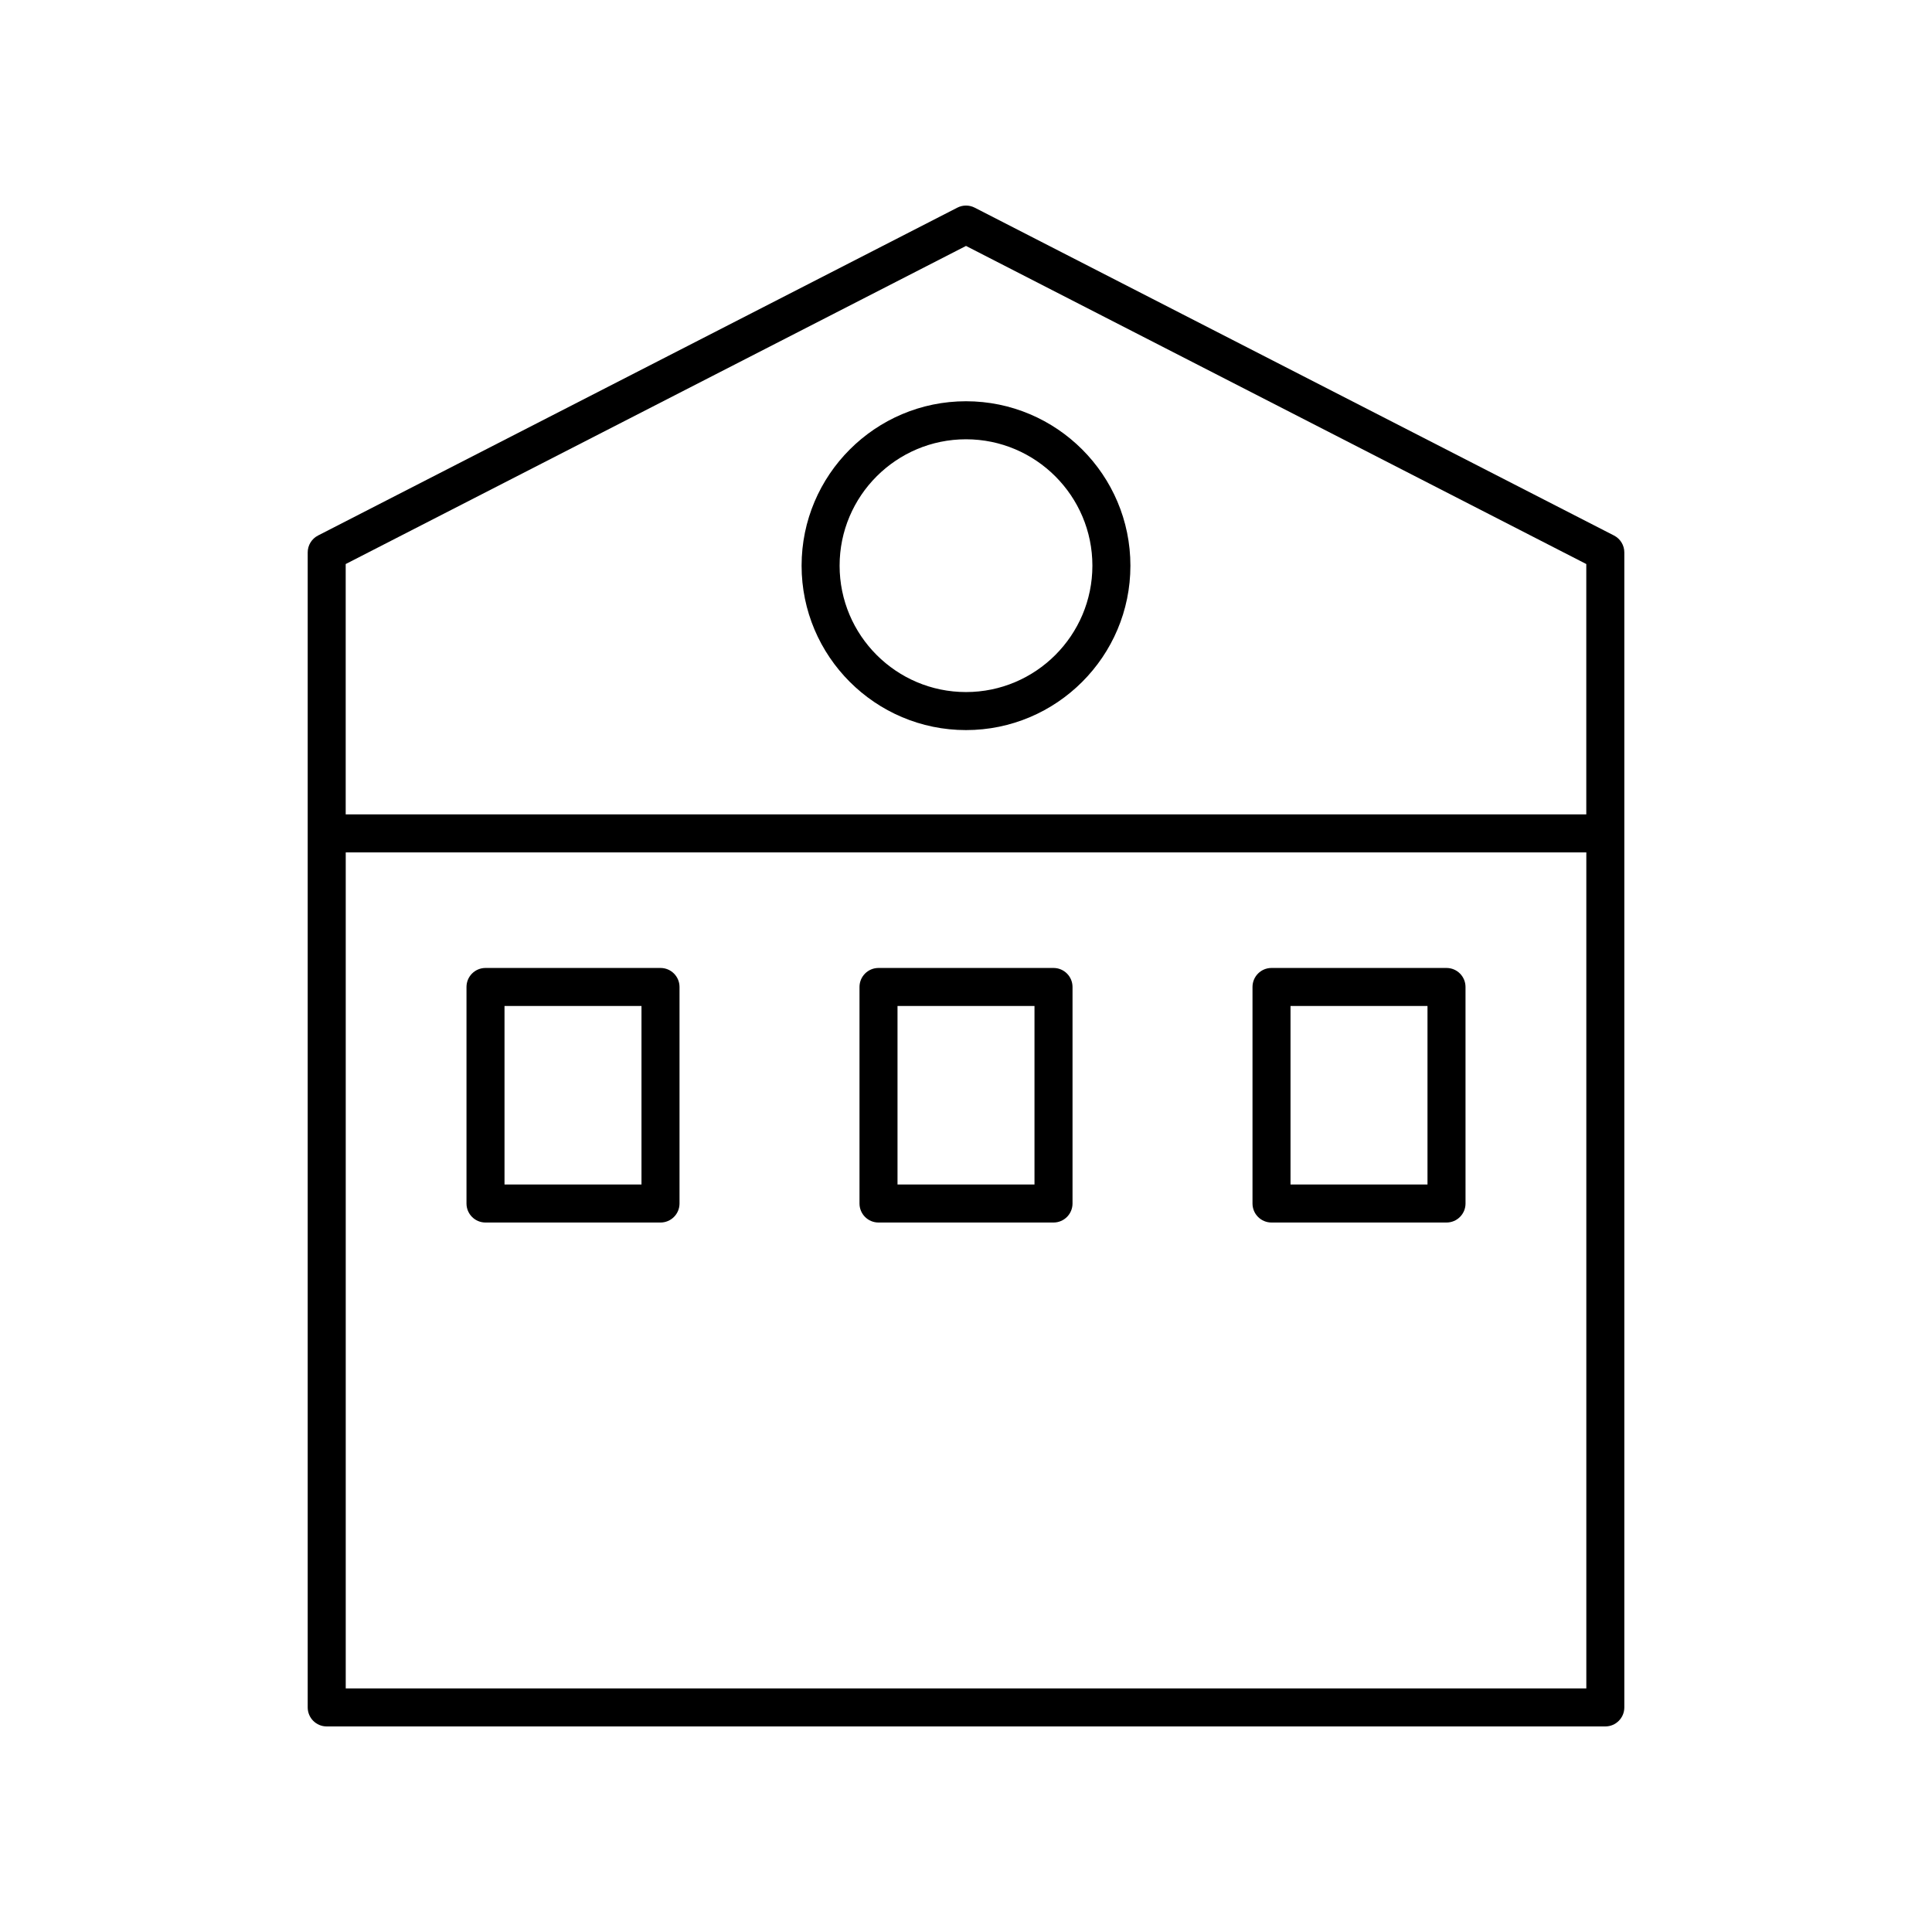 <?xml version="1.0" encoding="UTF-8"?>
<!-- The Best Svg Icon site in the world: iconSvg.co, Visit us! https://iconsvg.co -->
<svg fill="#000000" width="800px" height="800px" version="1.1" viewBox="144 144 512 512" xmlns="http://www.w3.org/2000/svg">
 <g>
  <path d="m319.04 400.52h-46.375c-2.785 0-5.039 2.254-5.039 5.039v57.383c0 2.785 2.254 5.039 5.039 5.039h46.375c2.785 0 5.039-2.254 5.039-5.039v-57.383c0-2.785-2.254-5.039-5.039-5.039zm-5.039 57.383h-36.301v-47.305h36.301z"/>
  <path d="m423.19 400.52h-46.375c-2.785 0-5.039 2.254-5.039 5.039v57.383c0 2.785 2.254 5.039 5.039 5.039h46.375c2.785 0 5.039-2.254 5.039-5.039v-57.383c0-2.785-2.254-5.039-5.039-5.039zm-5.039 57.383h-36.301v-47.305h36.301z"/>
  <path d="m402.3 199.03c-1.438-0.738-3.16-0.738-4.594 0l-169.42 86.883c-1.684 0.859-2.742 2.594-2.742 4.481v306.09c0 2.785 2.254 5.039 5.039 5.039h338.84c2.785 0 5.039-2.254 5.039-5.039v-306.09c0-1.891-1.059-3.621-2.742-4.481zm-2.297 10.145 164.38 84.301v66.34h-328.77v-66.34zm-164.38 382.27v-221.55h328.77v221.55z"/>
  <path d="m527.34 400.52h-46.375c-2.785 0-5.039 2.254-5.039 5.039v57.383c0 2.785 2.254 5.039 5.039 5.039h46.375c2.785 0 5.039-2.254 5.039-5.039l-0.004-57.383c0-2.785-2.25-5.039-5.035-5.039zm-5.039 57.383h-36.301v-47.305h36.301z"/>
  <path d="m400 337.48c24.023 0 43.57-19.547 43.57-43.57 0-24.027-19.547-43.574-43.57-43.574s-43.57 19.547-43.57 43.57c-0.004 24.027 19.543 43.574 43.57 43.574zm0-77.066c18.469 0 33.496 15.027 33.496 33.496-0.004 18.469-15.027 33.492-33.496 33.492s-33.496-15.027-33.496-33.496 15.023-33.492 33.496-33.492z"/>
 </g>
</svg>